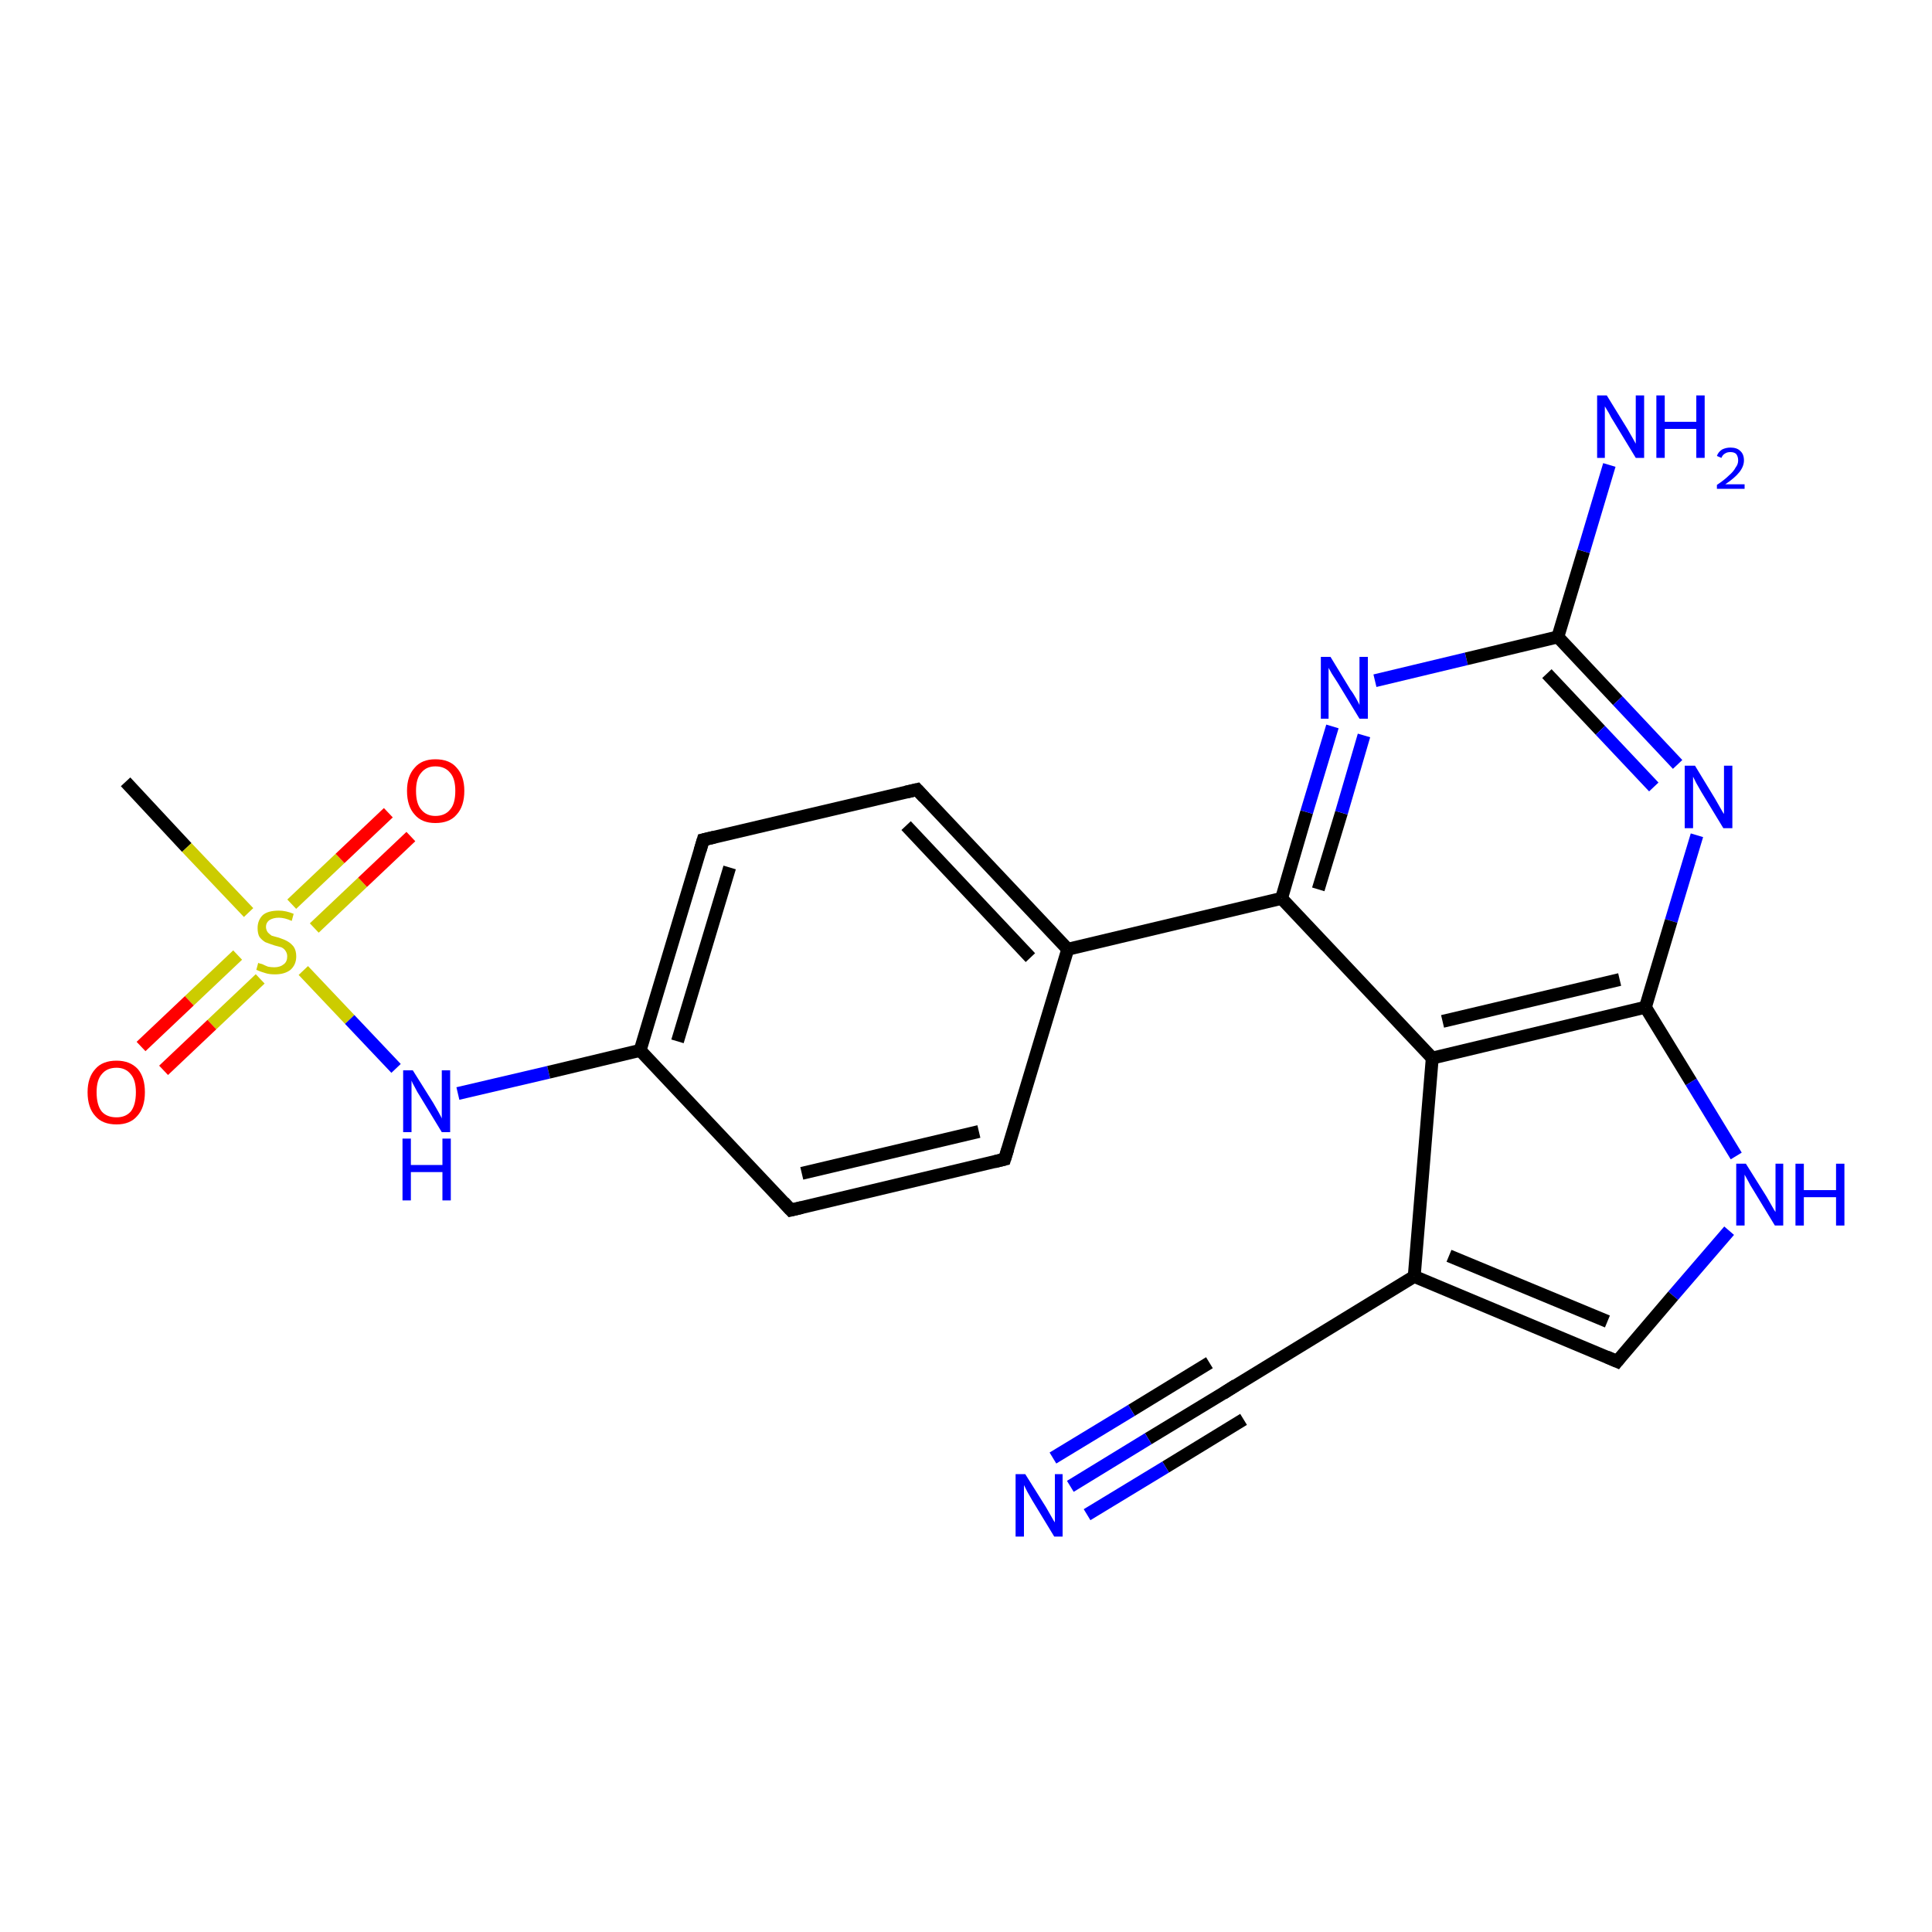 <?xml version='1.0' encoding='iso-8859-1'?>
<svg version='1.1' baseProfile='full'
              xmlns='http://www.w3.org/2000/svg'
                      xmlns:rdkit='http://www.rdkit.org/xml'
                      xmlns:xlink='http://www.w3.org/1999/xlink'
                  xml:space='preserve'
width='300px' height='300px' viewBox='0 0 300 300'>
<!-- END OF HEADER -->
<rect style='opacity:1.0;fill:#FFFFFF;stroke:none' width='300.0' height='300.0' x='0.0' y='0.0'> </rect>
<path class='bond-0 atom-0 atom-1' d='M 19.5,121.4 L 29.0,131.6' style='fill:none;fill-rule:evenodd;stroke:#000000;stroke-width:2.0px;stroke-linecap:butt;stroke-linejoin:miter;stroke-opacity:1' />
<path class='bond-0 atom-0 atom-1' d='M 29.0,131.6 L 38.6,141.7' style='fill:none;fill-rule:evenodd;stroke:#CCCC00;stroke-width:2.0px;stroke-linecap:butt;stroke-linejoin:miter;stroke-opacity:1' />
<path class='bond-1 atom-1 atom-2' d='M 48.8,144.1 L 56.3,137.0' style='fill:none;fill-rule:evenodd;stroke:#CCCC00;stroke-width:2.0px;stroke-linecap:butt;stroke-linejoin:miter;stroke-opacity:1' />
<path class='bond-1 atom-1 atom-2' d='M 56.3,137.0 L 63.8,129.9' style='fill:none;fill-rule:evenodd;stroke:#FF0000;stroke-width:2.0px;stroke-linecap:butt;stroke-linejoin:miter;stroke-opacity:1' />
<path class='bond-1 atom-1 atom-2' d='M 45.3,140.4 L 52.8,133.3' style='fill:none;fill-rule:evenodd;stroke:#CCCC00;stroke-width:2.0px;stroke-linecap:butt;stroke-linejoin:miter;stroke-opacity:1' />
<path class='bond-1 atom-1 atom-2' d='M 52.8,133.3 L 60.3,126.2' style='fill:none;fill-rule:evenodd;stroke:#FF0000;stroke-width:2.0px;stroke-linecap:butt;stroke-linejoin:miter;stroke-opacity:1' />
<path class='bond-2 atom-1 atom-3' d='M 36.9,148.3 L 29.4,155.4' style='fill:none;fill-rule:evenodd;stroke:#CCCC00;stroke-width:2.0px;stroke-linecap:butt;stroke-linejoin:miter;stroke-opacity:1' />
<path class='bond-2 atom-1 atom-3' d='M 29.4,155.4 L 21.9,162.5' style='fill:none;fill-rule:evenodd;stroke:#FF0000;stroke-width:2.0px;stroke-linecap:butt;stroke-linejoin:miter;stroke-opacity:1' />
<path class='bond-2 atom-1 atom-3' d='M 40.4,152.0 L 32.9,159.1' style='fill:none;fill-rule:evenodd;stroke:#CCCC00;stroke-width:2.0px;stroke-linecap:butt;stroke-linejoin:miter;stroke-opacity:1' />
<path class='bond-2 atom-1 atom-3' d='M 32.9,159.1 L 25.4,166.2' style='fill:none;fill-rule:evenodd;stroke:#FF0000;stroke-width:2.0px;stroke-linecap:butt;stroke-linejoin:miter;stroke-opacity:1' />
<path class='bond-3 atom-1 atom-4' d='M 47.1,150.7 L 54.3,158.3' style='fill:none;fill-rule:evenodd;stroke:#CCCC00;stroke-width:2.0px;stroke-linecap:butt;stroke-linejoin:miter;stroke-opacity:1' />
<path class='bond-3 atom-1 atom-4' d='M 54.3,158.3 L 61.5,165.9' style='fill:none;fill-rule:evenodd;stroke:#0000FF;stroke-width:2.0px;stroke-linecap:butt;stroke-linejoin:miter;stroke-opacity:1' />
<path class='bond-4 atom-4 atom-5' d='M 71.1,169.8 L 85.2,166.5' style='fill:none;fill-rule:evenodd;stroke:#0000FF;stroke-width:2.0px;stroke-linecap:butt;stroke-linejoin:miter;stroke-opacity:1' />
<path class='bond-4 atom-4 atom-5' d='M 85.2,166.5 L 99.4,163.1' style='fill:none;fill-rule:evenodd;stroke:#000000;stroke-width:2.0px;stroke-linecap:butt;stroke-linejoin:miter;stroke-opacity:1' />
<path class='bond-5 atom-5 atom-6' d='M 99.4,163.1 L 109.2,130.4' style='fill:none;fill-rule:evenodd;stroke:#000000;stroke-width:2.0px;stroke-linecap:butt;stroke-linejoin:miter;stroke-opacity:1' />
<path class='bond-5 atom-5 atom-6' d='M 105.2,161.7 L 113.3,134.7' style='fill:none;fill-rule:evenodd;stroke:#000000;stroke-width:2.0px;stroke-linecap:butt;stroke-linejoin:miter;stroke-opacity:1' />
<path class='bond-6 atom-6 atom-7' d='M 109.2,130.4 L 142.4,122.6' style='fill:none;fill-rule:evenodd;stroke:#000000;stroke-width:2.0px;stroke-linecap:butt;stroke-linejoin:miter;stroke-opacity:1' />
<path class='bond-7 atom-7 atom-8' d='M 142.4,122.6 L 165.8,147.4' style='fill:none;fill-rule:evenodd;stroke:#000000;stroke-width:2.0px;stroke-linecap:butt;stroke-linejoin:miter;stroke-opacity:1' />
<path class='bond-7 atom-7 atom-8' d='M 140.7,128.2 L 160.0,148.7' style='fill:none;fill-rule:evenodd;stroke:#000000;stroke-width:2.0px;stroke-linecap:butt;stroke-linejoin:miter;stroke-opacity:1' />
<path class='bond-8 atom-8 atom-9' d='M 165.8,147.4 L 156.0,180.0' style='fill:none;fill-rule:evenodd;stroke:#000000;stroke-width:2.0px;stroke-linecap:butt;stroke-linejoin:miter;stroke-opacity:1' />
<path class='bond-9 atom-9 atom-10' d='M 156.0,180.0 L 122.8,187.9' style='fill:none;fill-rule:evenodd;stroke:#000000;stroke-width:2.0px;stroke-linecap:butt;stroke-linejoin:miter;stroke-opacity:1' />
<path class='bond-9 atom-9 atom-10' d='M 152.0,175.7 L 124.5,182.2' style='fill:none;fill-rule:evenodd;stroke:#000000;stroke-width:2.0px;stroke-linecap:butt;stroke-linejoin:miter;stroke-opacity:1' />
<path class='bond-10 atom-8 atom-11' d='M 165.8,147.4 L 199.0,139.5' style='fill:none;fill-rule:evenodd;stroke:#000000;stroke-width:2.0px;stroke-linecap:butt;stroke-linejoin:miter;stroke-opacity:1' />
<path class='bond-11 atom-11 atom-12' d='M 199.0,139.5 L 202.9,126.1' style='fill:none;fill-rule:evenodd;stroke:#000000;stroke-width:2.0px;stroke-linecap:butt;stroke-linejoin:miter;stroke-opacity:1' />
<path class='bond-11 atom-11 atom-12' d='M 202.9,126.1 L 206.9,112.8' style='fill:none;fill-rule:evenodd;stroke:#0000FF;stroke-width:2.0px;stroke-linecap:butt;stroke-linejoin:miter;stroke-opacity:1' />
<path class='bond-11 atom-11 atom-12' d='M 204.7,138.1 L 208.3,126.2' style='fill:none;fill-rule:evenodd;stroke:#000000;stroke-width:2.0px;stroke-linecap:butt;stroke-linejoin:miter;stroke-opacity:1' />
<path class='bond-11 atom-11 atom-12' d='M 208.3,126.2 L 211.8,114.2' style='fill:none;fill-rule:evenodd;stroke:#0000FF;stroke-width:2.0px;stroke-linecap:butt;stroke-linejoin:miter;stroke-opacity:1' />
<path class='bond-12 atom-12 atom-13' d='M 213.5,105.7 L 227.7,102.3' style='fill:none;fill-rule:evenodd;stroke:#0000FF;stroke-width:2.0px;stroke-linecap:butt;stroke-linejoin:miter;stroke-opacity:1' />
<path class='bond-12 atom-12 atom-13' d='M 227.7,102.3 L 241.9,98.9' style='fill:none;fill-rule:evenodd;stroke:#000000;stroke-width:2.0px;stroke-linecap:butt;stroke-linejoin:miter;stroke-opacity:1' />
<path class='bond-13 atom-13 atom-14' d='M 241.9,98.9 L 245.9,85.6' style='fill:none;fill-rule:evenodd;stroke:#000000;stroke-width:2.0px;stroke-linecap:butt;stroke-linejoin:miter;stroke-opacity:1' />
<path class='bond-13 atom-13 atom-14' d='M 245.9,85.6 L 249.9,72.2' style='fill:none;fill-rule:evenodd;stroke:#0000FF;stroke-width:2.0px;stroke-linecap:butt;stroke-linejoin:miter;stroke-opacity:1' />
<path class='bond-14 atom-13 atom-15' d='M 241.9,98.9 L 251.2,108.8' style='fill:none;fill-rule:evenodd;stroke:#000000;stroke-width:2.0px;stroke-linecap:butt;stroke-linejoin:miter;stroke-opacity:1' />
<path class='bond-14 atom-13 atom-15' d='M 251.2,108.8 L 260.5,118.7' style='fill:none;fill-rule:evenodd;stroke:#0000FF;stroke-width:2.0px;stroke-linecap:butt;stroke-linejoin:miter;stroke-opacity:1' />
<path class='bond-14 atom-13 atom-15' d='M 240.2,104.6 L 248.5,113.4' style='fill:none;fill-rule:evenodd;stroke:#000000;stroke-width:2.0px;stroke-linecap:butt;stroke-linejoin:miter;stroke-opacity:1' />
<path class='bond-14 atom-13 atom-15' d='M 248.5,113.4 L 256.8,122.2' style='fill:none;fill-rule:evenodd;stroke:#0000FF;stroke-width:2.0px;stroke-linecap:butt;stroke-linejoin:miter;stroke-opacity:1' />
<path class='bond-15 atom-15 atom-16' d='M 263.5,129.7 L 259.5,143.0' style='fill:none;fill-rule:evenodd;stroke:#0000FF;stroke-width:2.0px;stroke-linecap:butt;stroke-linejoin:miter;stroke-opacity:1' />
<path class='bond-15 atom-15 atom-16' d='M 259.5,143.0 L 255.5,156.4' style='fill:none;fill-rule:evenodd;stroke:#000000;stroke-width:2.0px;stroke-linecap:butt;stroke-linejoin:miter;stroke-opacity:1' />
<path class='bond-16 atom-16 atom-17' d='M 255.5,156.4 L 262.6,168.0' style='fill:none;fill-rule:evenodd;stroke:#000000;stroke-width:2.0px;stroke-linecap:butt;stroke-linejoin:miter;stroke-opacity:1' />
<path class='bond-16 atom-16 atom-17' d='M 262.6,168.0 L 269.6,179.5' style='fill:none;fill-rule:evenodd;stroke:#0000FF;stroke-width:2.0px;stroke-linecap:butt;stroke-linejoin:miter;stroke-opacity:1' />
<path class='bond-17 atom-17 atom-18' d='M 268.5,191.1 L 259.8,201.2' style='fill:none;fill-rule:evenodd;stroke:#0000FF;stroke-width:2.0px;stroke-linecap:butt;stroke-linejoin:miter;stroke-opacity:1' />
<path class='bond-17 atom-17 atom-18' d='M 259.8,201.2 L 251.1,211.4' style='fill:none;fill-rule:evenodd;stroke:#000000;stroke-width:2.0px;stroke-linecap:butt;stroke-linejoin:miter;stroke-opacity:1' />
<path class='bond-18 atom-18 atom-19' d='M 251.1,211.4 L 219.6,198.2' style='fill:none;fill-rule:evenodd;stroke:#000000;stroke-width:2.0px;stroke-linecap:butt;stroke-linejoin:miter;stroke-opacity:1' />
<path class='bond-18 atom-18 atom-19' d='M 249.6,205.2 L 225.0,195.0' style='fill:none;fill-rule:evenodd;stroke:#000000;stroke-width:2.0px;stroke-linecap:butt;stroke-linejoin:miter;stroke-opacity:1' />
<path class='bond-19 atom-19 atom-20' d='M 219.6,198.2 L 190.5,216.0' style='fill:none;fill-rule:evenodd;stroke:#000000;stroke-width:2.0px;stroke-linecap:butt;stroke-linejoin:miter;stroke-opacity:1' />
<path class='bond-20 atom-20 atom-21' d='M 190.5,216.0 L 178.3,223.4' style='fill:none;fill-rule:evenodd;stroke:#000000;stroke-width:2.0px;stroke-linecap:butt;stroke-linejoin:miter;stroke-opacity:1' />
<path class='bond-20 atom-20 atom-21' d='M 178.3,223.4 L 166.2,230.8' style='fill:none;fill-rule:evenodd;stroke:#0000FF;stroke-width:2.0px;stroke-linecap:butt;stroke-linejoin:miter;stroke-opacity:1' />
<path class='bond-20 atom-20 atom-21' d='M 193.1,220.4 L 181.0,227.8' style='fill:none;fill-rule:evenodd;stroke:#000000;stroke-width:2.0px;stroke-linecap:butt;stroke-linejoin:miter;stroke-opacity:1' />
<path class='bond-20 atom-20 atom-21' d='M 181.0,227.8 L 168.8,235.2' style='fill:none;fill-rule:evenodd;stroke:#0000FF;stroke-width:2.0px;stroke-linecap:butt;stroke-linejoin:miter;stroke-opacity:1' />
<path class='bond-20 atom-20 atom-21' d='M 187.8,211.6 L 175.7,219.0' style='fill:none;fill-rule:evenodd;stroke:#000000;stroke-width:2.0px;stroke-linecap:butt;stroke-linejoin:miter;stroke-opacity:1' />
<path class='bond-20 atom-20 atom-21' d='M 175.7,219.0 L 163.5,226.4' style='fill:none;fill-rule:evenodd;stroke:#0000FF;stroke-width:2.0px;stroke-linecap:butt;stroke-linejoin:miter;stroke-opacity:1' />
<path class='bond-21 atom-19 atom-22' d='M 219.6,198.2 L 222.4,164.3' style='fill:none;fill-rule:evenodd;stroke:#000000;stroke-width:2.0px;stroke-linecap:butt;stroke-linejoin:miter;stroke-opacity:1' />
<path class='bond-22 atom-10 atom-5' d='M 122.8,187.9 L 99.4,163.1' style='fill:none;fill-rule:evenodd;stroke:#000000;stroke-width:2.0px;stroke-linecap:butt;stroke-linejoin:miter;stroke-opacity:1' />
<path class='bond-23 atom-22 atom-11' d='M 222.4,164.3 L 199.0,139.5' style='fill:none;fill-rule:evenodd;stroke:#000000;stroke-width:2.0px;stroke-linecap:butt;stroke-linejoin:miter;stroke-opacity:1' />
<path class='bond-24 atom-22 atom-16' d='M 222.4,164.3 L 255.5,156.4' style='fill:none;fill-rule:evenodd;stroke:#000000;stroke-width:2.0px;stroke-linecap:butt;stroke-linejoin:miter;stroke-opacity:1' />
<path class='bond-24 atom-22 atom-16' d='M 224.0,158.6 L 251.5,152.1' style='fill:none;fill-rule:evenodd;stroke:#000000;stroke-width:2.0px;stroke-linecap:butt;stroke-linejoin:miter;stroke-opacity:1' />
<path d='M 108.7,132.1 L 109.2,130.4 L 110.9,130.0' style='fill:none;stroke:#000000;stroke-width:2.0px;stroke-linecap:butt;stroke-linejoin:miter;stroke-opacity:1;' />
<path d='M 140.7,123.0 L 142.4,122.6 L 143.5,123.8' style='fill:none;stroke:#000000;stroke-width:2.0px;stroke-linecap:butt;stroke-linejoin:miter;stroke-opacity:1;' />
<path d='M 156.5,178.4 L 156.0,180.0 L 154.4,180.4' style='fill:none;stroke:#000000;stroke-width:2.0px;stroke-linecap:butt;stroke-linejoin:miter;stroke-opacity:1;' />
<path d='M 124.5,187.5 L 122.8,187.9 L 121.7,186.7' style='fill:none;stroke:#000000;stroke-width:2.0px;stroke-linecap:butt;stroke-linejoin:miter;stroke-opacity:1;' />
<path d='M 251.5,210.9 L 251.1,211.4 L 249.5,210.7' style='fill:none;stroke:#000000;stroke-width:2.0px;stroke-linecap:butt;stroke-linejoin:miter;stroke-opacity:1;' />
<path d='M 191.9,215.1 L 190.5,216.0 L 189.9,216.4' style='fill:none;stroke:#000000;stroke-width:2.0px;stroke-linecap:butt;stroke-linejoin:miter;stroke-opacity:1;' />
<path class='atom-1' d='M 40.1 149.5
Q 40.2 149.6, 40.7 149.7
Q 41.1 149.9, 41.6 150.1
Q 42.1 150.2, 42.6 150.2
Q 43.5 150.2, 44.1 149.7
Q 44.6 149.3, 44.6 148.5
Q 44.6 148.0, 44.3 147.6
Q 44.1 147.3, 43.7 147.1
Q 43.3 147.0, 42.6 146.8
Q 41.7 146.5, 41.2 146.3
Q 40.7 146.0, 40.3 145.5
Q 40.0 145.0, 40.0 144.1
Q 40.0 142.9, 40.8 142.1
Q 41.6 141.4, 43.3 141.4
Q 44.4 141.4, 45.6 141.9
L 45.3 143.0
Q 44.2 142.5, 43.3 142.5
Q 42.4 142.5, 41.8 142.9
Q 41.3 143.3, 41.3 143.9
Q 41.3 144.4, 41.6 144.8
Q 41.9 145.1, 42.2 145.3
Q 42.6 145.4, 43.3 145.6
Q 44.2 145.9, 44.7 146.2
Q 45.2 146.5, 45.6 147.0
Q 46.0 147.6, 46.0 148.5
Q 46.0 149.8, 45.1 150.6
Q 44.2 151.3, 42.7 151.3
Q 41.8 151.3, 41.2 151.1
Q 40.5 150.9, 39.8 150.6
L 40.1 149.5
' fill='#CCCC00'/>
<path class='atom-2' d='M 63.2 122.8
Q 63.2 120.5, 64.4 119.2
Q 65.5 117.9, 67.6 117.9
Q 69.8 117.9, 70.9 119.2
Q 72.1 120.5, 72.1 122.8
Q 72.1 125.2, 70.9 126.5
Q 69.8 127.8, 67.6 127.8
Q 65.5 127.8, 64.4 126.5
Q 63.2 125.2, 63.2 122.8
M 67.6 126.7
Q 69.1 126.7, 69.9 125.7
Q 70.7 124.8, 70.7 122.8
Q 70.7 120.9, 69.9 120.0
Q 69.1 119.0, 67.6 119.0
Q 66.2 119.0, 65.4 120.0
Q 64.6 120.9, 64.6 122.8
Q 64.6 124.8, 65.4 125.7
Q 66.2 126.7, 67.6 126.7
' fill='#FF0000'/>
<path class='atom-3' d='M 13.6 169.6
Q 13.6 167.3, 14.8 166.0
Q 15.9 164.7, 18.1 164.7
Q 20.2 164.7, 21.4 166.0
Q 22.5 167.3, 22.5 169.6
Q 22.5 172.0, 21.3 173.3
Q 20.2 174.6, 18.1 174.6
Q 15.9 174.6, 14.8 173.3
Q 13.6 172.0, 13.6 169.6
M 18.1 173.5
Q 19.5 173.5, 20.3 172.6
Q 21.1 171.6, 21.1 169.6
Q 21.1 167.7, 20.3 166.8
Q 19.5 165.8, 18.1 165.8
Q 16.6 165.8, 15.8 166.8
Q 15.0 167.7, 15.0 169.6
Q 15.0 171.6, 15.8 172.6
Q 16.6 173.5, 18.1 173.5
' fill='#FF0000'/>
<path class='atom-4' d='M 64.1 166.2
L 67.3 171.3
Q 67.6 171.8, 68.1 172.7
Q 68.6 173.6, 68.6 173.7
L 68.6 166.2
L 69.9 166.2
L 69.9 175.8
L 68.6 175.8
L 65.2 170.2
Q 64.8 169.6, 64.4 168.8
Q 64.0 168.1, 63.9 167.8
L 63.9 175.8
L 62.6 175.8
L 62.6 166.2
L 64.1 166.2
' fill='#0000FF'/>
<path class='atom-4' d='M 62.5 176.8
L 63.8 176.8
L 63.8 180.9
L 68.7 180.9
L 68.7 176.8
L 70.0 176.8
L 70.0 186.4
L 68.7 186.4
L 68.7 182.0
L 63.8 182.0
L 63.8 186.4
L 62.5 186.4
L 62.5 176.8
' fill='#0000FF'/>
<path class='atom-12' d='M 206.6 102.0
L 209.7 107.1
Q 210.1 107.6, 210.6 108.5
Q 211.1 109.4, 211.1 109.5
L 211.1 102.0
L 212.4 102.0
L 212.4 111.6
L 211.1 111.6
L 207.7 106.0
Q 207.3 105.4, 206.8 104.6
Q 206.4 103.9, 206.3 103.7
L 206.3 111.6
L 205.1 111.6
L 205.1 102.0
L 206.6 102.0
' fill='#0000FF'/>
<path class='atom-14' d='M 249.5 61.4
L 252.7 66.6
Q 253.0 67.1, 253.5 68.0
Q 254.0 68.9, 254.0 68.9
L 254.0 61.4
L 255.3 61.4
L 255.3 71.1
L 254.0 71.1
L 250.6 65.5
Q 250.2 64.9, 249.8 64.1
Q 249.4 63.4, 249.2 63.1
L 249.2 71.1
L 248.0 71.1
L 248.0 61.4
L 249.5 61.4
' fill='#0000FF'/>
<path class='atom-14' d='M 257.2 61.4
L 258.5 61.4
L 258.5 65.5
L 263.4 65.5
L 263.4 61.4
L 264.7 61.4
L 264.7 71.1
L 263.4 71.1
L 263.4 66.6
L 258.5 66.6
L 258.5 71.1
L 257.2 71.1
L 257.2 61.4
' fill='#0000FF'/>
<path class='atom-14' d='M 266.6 70.8
Q 266.8 70.2, 267.4 69.8
Q 268.0 69.5, 268.7 69.5
Q 269.7 69.5, 270.2 70.0
Q 270.8 70.5, 270.8 71.5
Q 270.8 72.4, 270.1 73.3
Q 269.4 74.2, 267.9 75.2
L 270.9 75.2
L 270.9 75.9
L 266.6 75.9
L 266.6 75.3
Q 267.8 74.5, 268.5 73.8
Q 269.2 73.2, 269.5 72.6
Q 269.9 72.1, 269.9 71.5
Q 269.9 70.9, 269.6 70.5
Q 269.3 70.2, 268.7 70.2
Q 268.2 70.2, 267.9 70.4
Q 267.5 70.6, 267.3 71.1
L 266.6 70.8
' fill='#0000FF'/>
<path class='atom-15' d='M 263.2 118.9
L 266.3 124.0
Q 266.6 124.5, 267.1 125.4
Q 267.6 126.3, 267.7 126.4
L 267.7 118.9
L 269.0 118.9
L 269.0 128.6
L 267.6 128.6
L 264.2 123.0
Q 263.8 122.3, 263.4 121.6
Q 263.0 120.8, 262.9 120.6
L 262.9 128.6
L 261.6 128.6
L 261.6 118.9
L 263.2 118.9
' fill='#0000FF'/>
<path class='atom-17' d='M 271.1 180.7
L 274.3 185.8
Q 274.6 186.3, 275.1 187.2
Q 275.6 188.1, 275.7 188.2
L 275.7 180.7
L 276.9 180.7
L 276.9 190.3
L 275.6 190.3
L 272.2 184.7
Q 271.8 184.1, 271.4 183.3
Q 271.0 182.6, 270.9 182.4
L 270.9 190.3
L 269.6 190.3
L 269.6 180.7
L 271.1 180.7
' fill='#0000FF'/>
<path class='atom-17' d='M 278.8 180.7
L 280.1 180.7
L 280.1 184.8
L 285.1 184.8
L 285.1 180.7
L 286.4 180.7
L 286.4 190.3
L 285.1 190.3
L 285.1 185.9
L 280.1 185.9
L 280.1 190.3
L 278.8 190.3
L 278.8 180.7
' fill='#0000FF'/>
<path class='atom-21' d='M 159.2 228.9
L 162.4 234.0
Q 162.7 234.5, 163.2 235.4
Q 163.7 236.3, 163.8 236.4
L 163.8 228.9
L 165.0 228.9
L 165.0 238.6
L 163.7 238.6
L 160.3 233.0
Q 159.9 232.3, 159.5 231.6
Q 159.1 230.8, 159.0 230.6
L 159.0 238.6
L 157.7 238.6
L 157.7 228.9
L 159.2 228.9
' fill='#0000FF'/>
</svg>

